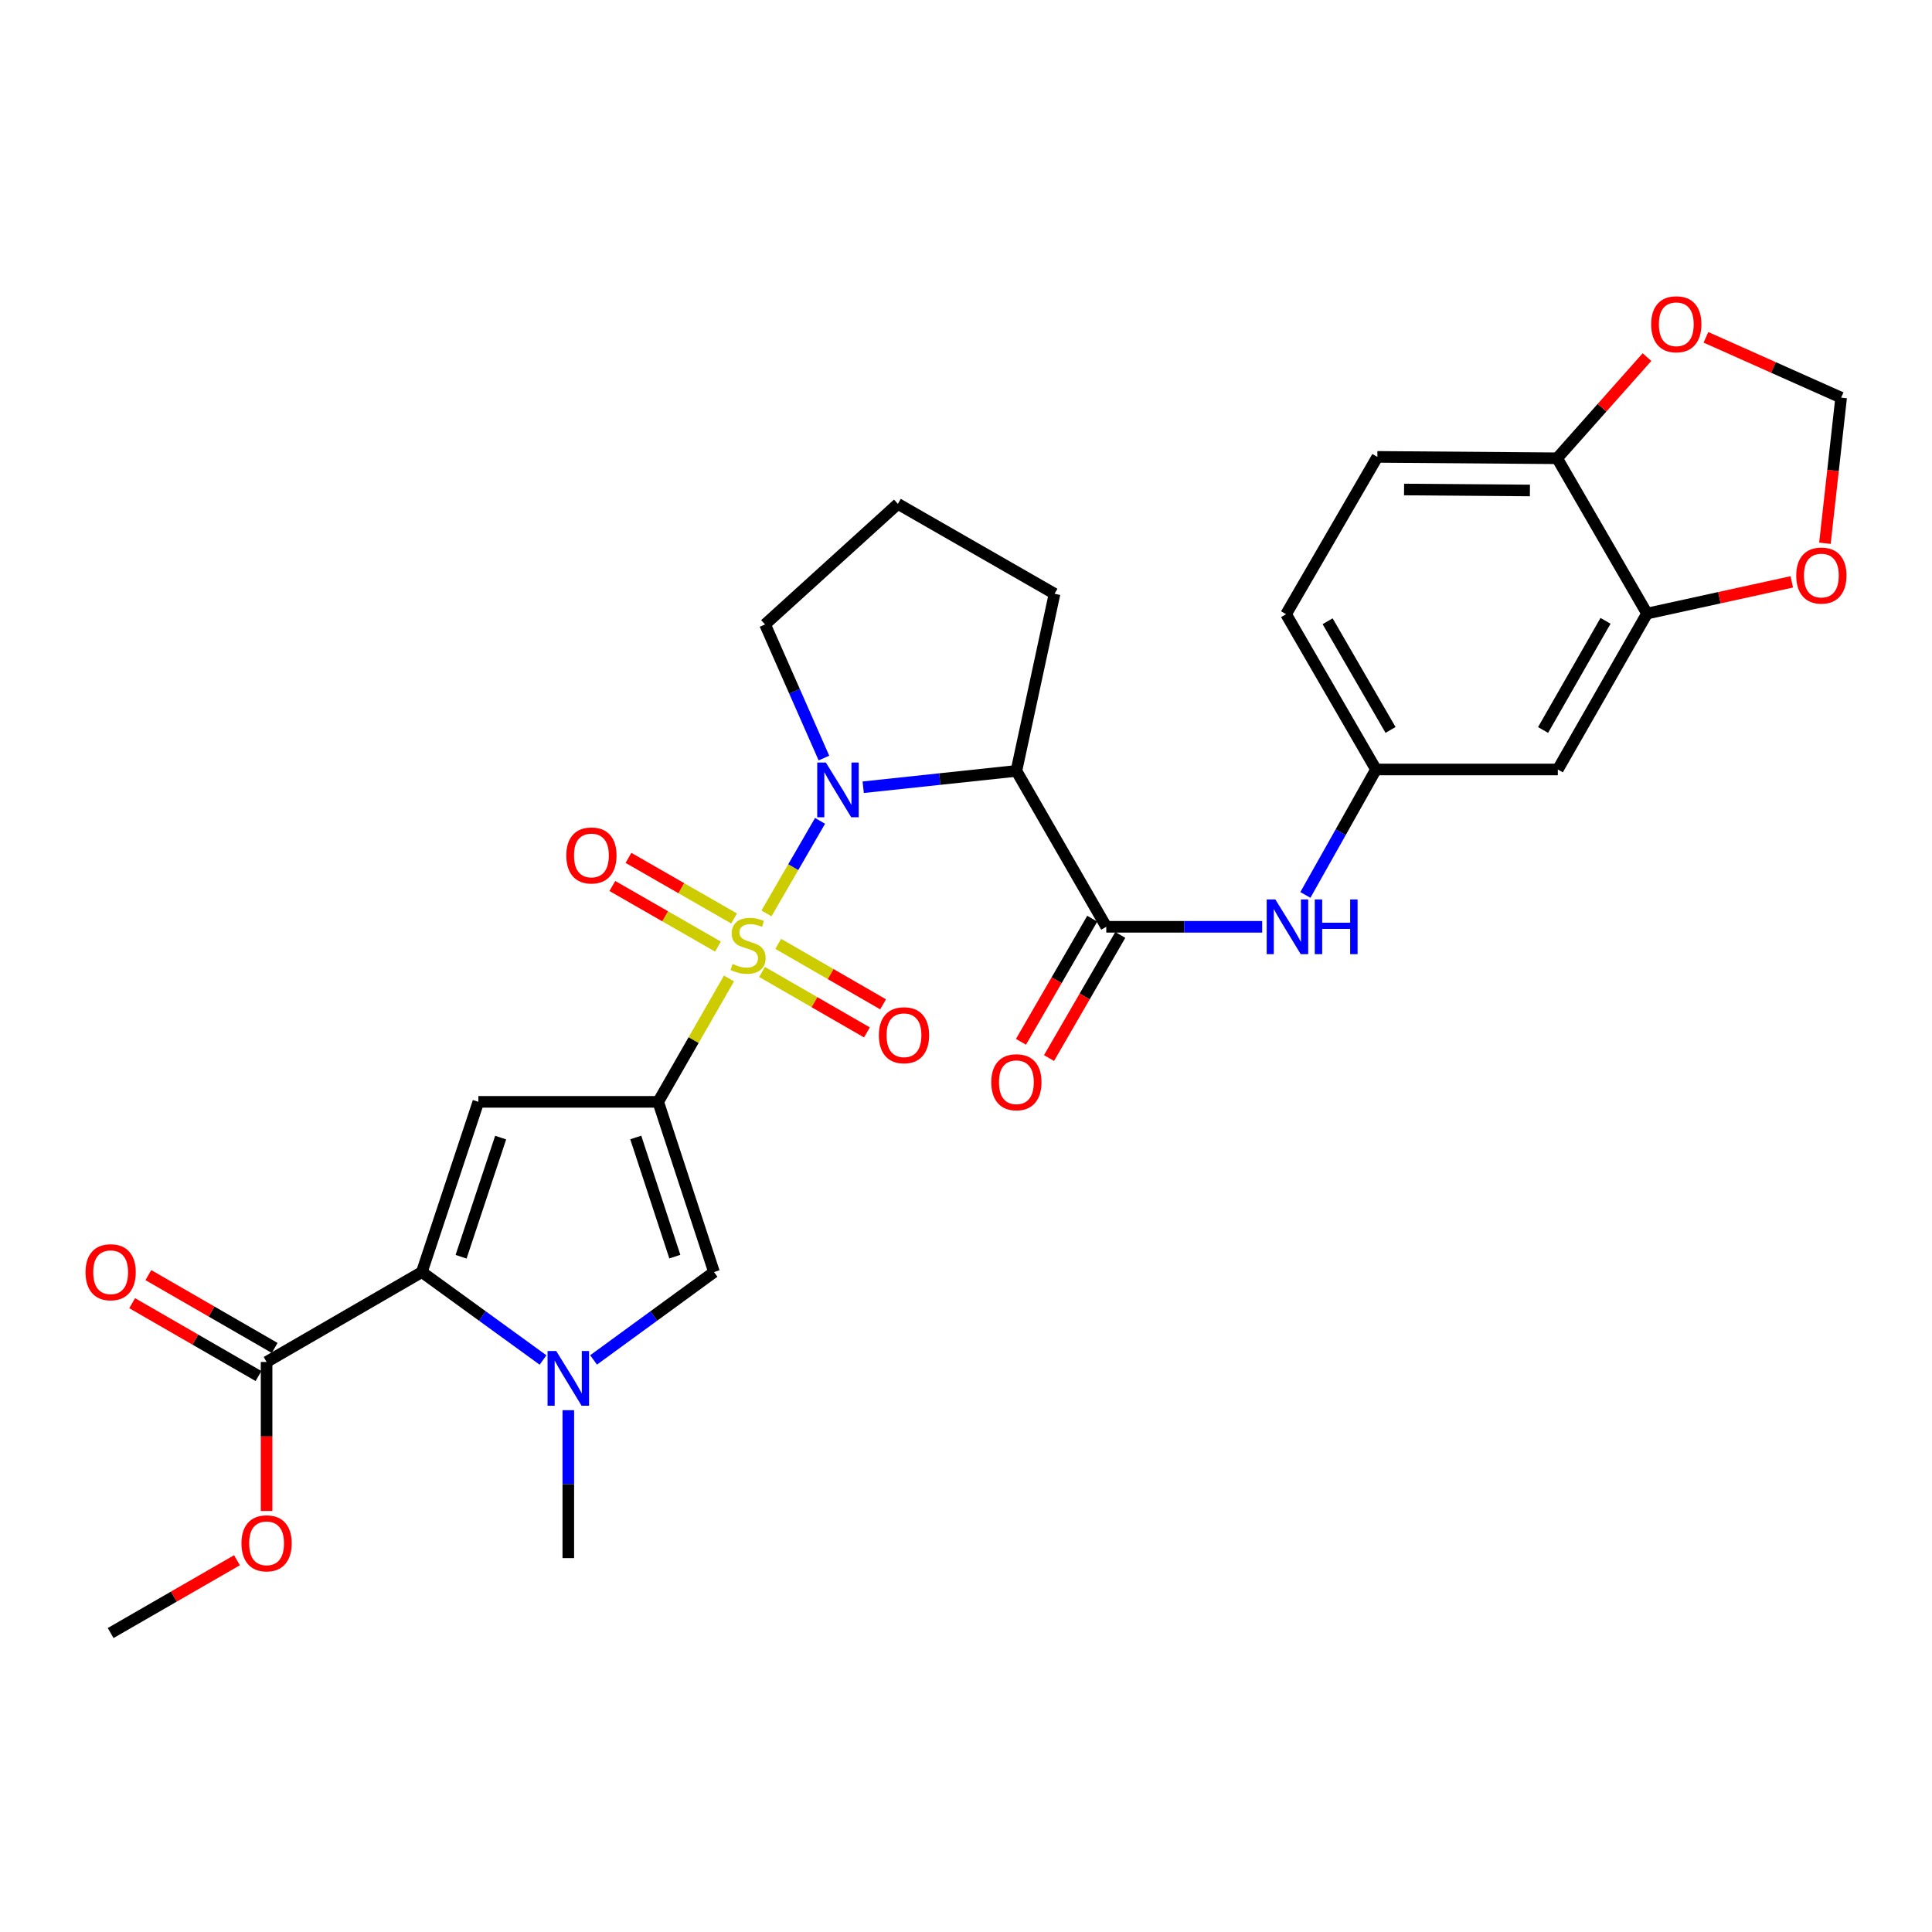 <?xml version='1.0' encoding='iso-8859-1'?>
<svg version='1.1' baseProfile='full'
              xmlns='http://www.w3.org/2000/svg'
                      xmlns:rdkit='http://www.rdkit.org/xml'
                      xmlns:xlink='http://www.w3.org/1999/xlink'
                  xml:space='preserve'
width='1000px' height='1000px' viewBox='0 0 1000 1000'>
<!-- END OF HEADER -->
<rect style='opacity:1.0;fill:#FFFFFF;stroke:none' width='1000' height='1000' x='0' y='0'> </rect>
<path class='bond-0' d='M 377.325,506.444 L 359,538.379' style='fill:none;fill-rule:evenodd;stroke:#CCCC00;stroke-width:6px;stroke-linecap:butt;stroke-linejoin:miter;stroke-opacity:1' />
<path class='bond-0' d='M 359,538.379 L 340.676,570.315' style='fill:none;fill-rule:evenodd;stroke:#000000;stroke-width:6px;stroke-linecap:butt;stroke-linejoin:miter;stroke-opacity:1' />
<path class='bond-1' d='M 396.723,472.785 L 410.593,448.828' style='fill:none;fill-rule:evenodd;stroke:#CCCC00;stroke-width:6px;stroke-linecap:butt;stroke-linejoin:miter;stroke-opacity:1' />
<path class='bond-1' d='M 410.593,448.828 L 424.464,424.872' style='fill:none;fill-rule:evenodd;stroke:#0000FF;stroke-width:6px;stroke-linecap:butt;stroke-linejoin:miter;stroke-opacity:1' />
<path class='bond-10' d='M 394.422,503.072 L 421.567,518.722' style='fill:none;fill-rule:evenodd;stroke:#CCCC00;stroke-width:6px;stroke-linecap:butt;stroke-linejoin:miter;stroke-opacity:1' />
<path class='bond-10' d='M 421.567,518.722 L 448.711,534.373' style='fill:none;fill-rule:evenodd;stroke:#FF0000;stroke-width:6px;stroke-linecap:butt;stroke-linejoin:miter;stroke-opacity:1' />
<path class='bond-10' d='M 402.802,488.537 L 429.947,504.188' style='fill:none;fill-rule:evenodd;stroke:#CCCC00;stroke-width:6px;stroke-linecap:butt;stroke-linejoin:miter;stroke-opacity:1' />
<path class='bond-10' d='M 429.947,504.188 L 457.091,519.839' style='fill:none;fill-rule:evenodd;stroke:#FF0000;stroke-width:6px;stroke-linecap:butt;stroke-linejoin:miter;stroke-opacity:1' />
<path class='bond-11' d='M 379.961,475.4 L 352.63,459.717' style='fill:none;fill-rule:evenodd;stroke:#CCCC00;stroke-width:6px;stroke-linecap:butt;stroke-linejoin:miter;stroke-opacity:1' />
<path class='bond-11' d='M 352.63,459.717 L 325.298,444.035' style='fill:none;fill-rule:evenodd;stroke:#FF0000;stroke-width:6px;stroke-linecap:butt;stroke-linejoin:miter;stroke-opacity:1' />
<path class='bond-11' d='M 371.612,489.951 L 344.28,474.269' style='fill:none;fill-rule:evenodd;stroke:#CCCC00;stroke-width:6px;stroke-linecap:butt;stroke-linejoin:miter;stroke-opacity:1' />
<path class='bond-11' d='M 344.28,474.269 L 316.949,458.586' style='fill:none;fill-rule:evenodd;stroke:#FF0000;stroke-width:6px;stroke-linecap:butt;stroke-linejoin:miter;stroke-opacity:1' />
<path class='bond-2' d='M 340.676,570.315 L 247.602,570.315' style='fill:none;fill-rule:evenodd;stroke:#000000;stroke-width:6px;stroke-linecap:butt;stroke-linejoin:miter;stroke-opacity:1' />
<path class='bond-6' d='M 340.676,570.315 L 369.569,658.421' style='fill:none;fill-rule:evenodd;stroke:#000000;stroke-width:6px;stroke-linecap:butt;stroke-linejoin:miter;stroke-opacity:1' />
<path class='bond-6' d='M 329.068,588.758 L 349.294,650.433' style='fill:none;fill-rule:evenodd;stroke:#000000;stroke-width:6px;stroke-linecap:butt;stroke-linejoin:miter;stroke-opacity:1' />
<path class='bond-5' d='M 446.793,407.472 L 486.436,403.243' style='fill:none;fill-rule:evenodd;stroke:#0000FF;stroke-width:6px;stroke-linecap:butt;stroke-linejoin:miter;stroke-opacity:1' />
<path class='bond-5' d='M 486.436,403.243 L 526.079,399.014' style='fill:none;fill-rule:evenodd;stroke:#000000;stroke-width:6px;stroke-linecap:butt;stroke-linejoin:miter;stroke-opacity:1' />
<path class='bond-22' d='M 426.462,392.365 L 411.228,357.783' style='fill:none;fill-rule:evenodd;stroke:#0000FF;stroke-width:6px;stroke-linecap:butt;stroke-linejoin:miter;stroke-opacity:1' />
<path class='bond-22' d='M 411.228,357.783 L 395.993,323.201' style='fill:none;fill-rule:evenodd;stroke:#000000;stroke-width:6px;stroke-linecap:butt;stroke-linejoin:miter;stroke-opacity:1' />
<path class='bond-3' d='M 247.602,570.315 L 218.345,658.421' style='fill:none;fill-rule:evenodd;stroke:#000000;stroke-width:6px;stroke-linecap:butt;stroke-linejoin:miter;stroke-opacity:1' />
<path class='bond-3' d='M 259.135,588.818 L 238.655,650.492' style='fill:none;fill-rule:evenodd;stroke:#000000;stroke-width:6px;stroke-linecap:butt;stroke-linejoin:miter;stroke-opacity:1' />
<path class='bond-8' d='M 218.345,658.421 L 137.984,704.958' style='fill:none;fill-rule:evenodd;stroke:#000000;stroke-width:6px;stroke-linecap:butt;stroke-linejoin:miter;stroke-opacity:1' />
<path class='bond-30' d='M 218.345,658.421 L 249.71,681.18' style='fill:none;fill-rule:evenodd;stroke:#000000;stroke-width:6px;stroke-linecap:butt;stroke-linejoin:miter;stroke-opacity:1' />
<path class='bond-30' d='M 249.71,681.18 L 281.076,703.938' style='fill:none;fill-rule:evenodd;stroke:#0000FF;stroke-width:6px;stroke-linecap:butt;stroke-linejoin:miter;stroke-opacity:1' />
<path class='bond-4' d='M 307.231,703.894 L 338.4,681.157' style='fill:none;fill-rule:evenodd;stroke:#0000FF;stroke-width:6px;stroke-linecap:butt;stroke-linejoin:miter;stroke-opacity:1' />
<path class='bond-4' d='M 338.4,681.157 L 369.569,658.421' style='fill:none;fill-rule:evenodd;stroke:#000000;stroke-width:6px;stroke-linecap:butt;stroke-linejoin:miter;stroke-opacity:1' />
<path class='bond-26' d='M 294.157,729.917 L 294.157,768.197' style='fill:none;fill-rule:evenodd;stroke:#0000FF;stroke-width:6px;stroke-linecap:butt;stroke-linejoin:miter;stroke-opacity:1' />
<path class='bond-26' d='M 294.157,768.197 L 294.157,806.477' style='fill:none;fill-rule:evenodd;stroke:#000000;stroke-width:6px;stroke-linecap:butt;stroke-linejoin:miter;stroke-opacity:1' />
<path class='bond-7' d='M 526.079,399.014 L 572.606,479.71' style='fill:none;fill-rule:evenodd;stroke:#000000;stroke-width:6px;stroke-linecap:butt;stroke-linejoin:miter;stroke-opacity:1' />
<path class='bond-24' d='M 526.079,399.014 L 545.829,307.338' style='fill:none;fill-rule:evenodd;stroke:#000000;stroke-width:6px;stroke-linecap:butt;stroke-linejoin:miter;stroke-opacity:1' />
<path class='bond-9' d='M 572.606,479.71 L 612.951,479.71' style='fill:none;fill-rule:evenodd;stroke:#000000;stroke-width:6px;stroke-linecap:butt;stroke-linejoin:miter;stroke-opacity:1' />
<path class='bond-9' d='M 612.951,479.71 L 653.295,479.71' style='fill:none;fill-rule:evenodd;stroke:#0000FF;stroke-width:6px;stroke-linecap:butt;stroke-linejoin:miter;stroke-opacity:1' />
<path class='bond-18' d='M 565.347,475.508 L 546.9,507.372' style='fill:none;fill-rule:evenodd;stroke:#000000;stroke-width:6px;stroke-linecap:butt;stroke-linejoin:miter;stroke-opacity:1' />
<path class='bond-18' d='M 546.9,507.372 L 528.453,539.236' style='fill:none;fill-rule:evenodd;stroke:#FF0000;stroke-width:6px;stroke-linecap:butt;stroke-linejoin:miter;stroke-opacity:1' />
<path class='bond-18' d='M 579.866,483.913 L 561.419,515.777' style='fill:none;fill-rule:evenodd;stroke:#000000;stroke-width:6px;stroke-linecap:butt;stroke-linejoin:miter;stroke-opacity:1' />
<path class='bond-18' d='M 561.419,515.777 L 542.972,547.642' style='fill:none;fill-rule:evenodd;stroke:#FF0000;stroke-width:6px;stroke-linecap:butt;stroke-linejoin:miter;stroke-opacity:1' />
<path class='bond-20' d='M 142.173,697.691 L 109.48,678.842' style='fill:none;fill-rule:evenodd;stroke:#000000;stroke-width:6px;stroke-linecap:butt;stroke-linejoin:miter;stroke-opacity:1' />
<path class='bond-20' d='M 109.48,678.842 L 76.787,659.992' style='fill:none;fill-rule:evenodd;stroke:#FF0000;stroke-width:6px;stroke-linecap:butt;stroke-linejoin:miter;stroke-opacity:1' />
<path class='bond-20' d='M 133.794,712.225 L 101.101,693.376' style='fill:none;fill-rule:evenodd;stroke:#000000;stroke-width:6px;stroke-linecap:butt;stroke-linejoin:miter;stroke-opacity:1' />
<path class='bond-20' d='M 101.101,693.376 L 68.408,674.526' style='fill:none;fill-rule:evenodd;stroke:#FF0000;stroke-width:6px;stroke-linecap:butt;stroke-linejoin:miter;stroke-opacity:1' />
<path class='bond-25' d='M 137.984,704.958 L 137.984,743.517' style='fill:none;fill-rule:evenodd;stroke:#000000;stroke-width:6px;stroke-linecap:butt;stroke-linejoin:miter;stroke-opacity:1' />
<path class='bond-25' d='M 137.984,743.517 L 137.984,782.076' style='fill:none;fill-rule:evenodd;stroke:#FF0000;stroke-width:6px;stroke-linecap:butt;stroke-linejoin:miter;stroke-opacity:1' />
<path class='bond-16' d='M 675.663,463.214 L 693.936,430.746' style='fill:none;fill-rule:evenodd;stroke:#0000FF;stroke-width:6px;stroke-linecap:butt;stroke-linejoin:miter;stroke-opacity:1' />
<path class='bond-16' d='M 693.936,430.746 L 712.208,398.277' style='fill:none;fill-rule:evenodd;stroke:#000000;stroke-width:6px;stroke-linecap:butt;stroke-linejoin:miter;stroke-opacity:1' />
<path class='bond-12' d='M 852.51,317.571 L 806.327,398.277' style='fill:none;fill-rule:evenodd;stroke:#000000;stroke-width:6px;stroke-linecap:butt;stroke-linejoin:miter;stroke-opacity:1' />
<path class='bond-12' d='M 831.021,321.345 L 798.693,377.839' style='fill:none;fill-rule:evenodd;stroke:#000000;stroke-width:6px;stroke-linecap:butt;stroke-linejoin:miter;stroke-opacity:1' />
<path class='bond-15' d='M 852.51,317.571 L 889.966,309.372' style='fill:none;fill-rule:evenodd;stroke:#000000;stroke-width:6px;stroke-linecap:butt;stroke-linejoin:miter;stroke-opacity:1' />
<path class='bond-15' d='M 889.966,309.372 L 927.423,301.173' style='fill:none;fill-rule:evenodd;stroke:#FF0000;stroke-width:6px;stroke-linecap:butt;stroke-linejoin:miter;stroke-opacity:1' />
<path class='bond-31' d='M 852.51,317.571 L 805.972,237.201' style='fill:none;fill-rule:evenodd;stroke:#000000;stroke-width:6px;stroke-linecap:butt;stroke-linejoin:miter;stroke-opacity:1' />
<path class='bond-13' d='M 806.327,398.277 L 712.208,398.277' style='fill:none;fill-rule:evenodd;stroke:#000000;stroke-width:6px;stroke-linecap:butt;stroke-linejoin:miter;stroke-opacity:1' />
<path class='bond-14' d='M 805.972,237.201 L 712.917,236.483' style='fill:none;fill-rule:evenodd;stroke:#000000;stroke-width:6px;stroke-linecap:butt;stroke-linejoin:miter;stroke-opacity:1' />
<path class='bond-14' d='M 791.885,253.87 L 726.746,253.367' style='fill:none;fill-rule:evenodd;stroke:#000000;stroke-width:6px;stroke-linecap:butt;stroke-linejoin:miter;stroke-opacity:1' />
<path class='bond-17' d='M 805.972,237.201 L 829.224,211.019' style='fill:none;fill-rule:evenodd;stroke:#000000;stroke-width:6px;stroke-linecap:butt;stroke-linejoin:miter;stroke-opacity:1' />
<path class='bond-17' d='M 829.224,211.019 L 852.476,184.836' style='fill:none;fill-rule:evenodd;stroke:#FF0000;stroke-width:6px;stroke-linecap:butt;stroke-linejoin:miter;stroke-opacity:1' />
<path class='bond-19' d='M 944.582,281.187 L 948.774,243.503' style='fill:none;fill-rule:evenodd;stroke:#FF0000;stroke-width:6px;stroke-linecap:butt;stroke-linejoin:miter;stroke-opacity:1' />
<path class='bond-19' d='M 948.774,243.503 L 952.966,205.819' style='fill:none;fill-rule:evenodd;stroke:#000000;stroke-width:6px;stroke-linecap:butt;stroke-linejoin:miter;stroke-opacity:1' />
<path class='bond-23' d='M 712.208,398.277 L 665.671,317.907' style='fill:none;fill-rule:evenodd;stroke:#000000;stroke-width:6px;stroke-linecap:butt;stroke-linejoin:miter;stroke-opacity:1' />
<path class='bond-23' d='M 719.747,377.815 L 687.171,321.556' style='fill:none;fill-rule:evenodd;stroke:#000000;stroke-width:6px;stroke-linecap:butt;stroke-linejoin:miter;stroke-opacity:1' />
<path class='bond-32' d='M 882.982,174.596 L 917.974,190.208' style='fill:none;fill-rule:evenodd;stroke:#FF0000;stroke-width:6px;stroke-linecap:butt;stroke-linejoin:miter;stroke-opacity:1' />
<path class='bond-32' d='M 917.974,190.208 L 952.966,205.819' style='fill:none;fill-rule:evenodd;stroke:#000000;stroke-width:6px;stroke-linecap:butt;stroke-linejoin:miter;stroke-opacity:1' />
<path class='bond-21' d='M 712.917,236.483 L 665.671,317.907' style='fill:none;fill-rule:evenodd;stroke:#000000;stroke-width:6px;stroke-linecap:butt;stroke-linejoin:miter;stroke-opacity:1' />
<path class='bond-27' d='M 395.993,323.201 L 464.741,260.81' style='fill:none;fill-rule:evenodd;stroke:#000000;stroke-width:6px;stroke-linecap:butt;stroke-linejoin:miter;stroke-opacity:1' />
<path class='bond-29' d='M 545.829,307.338 L 464.741,260.81' style='fill:none;fill-rule:evenodd;stroke:#000000;stroke-width:6px;stroke-linecap:butt;stroke-linejoin:miter;stroke-opacity:1' />
<path class='bond-28' d='M 122.655,807.575 L 89.961,826.417' style='fill:none;fill-rule:evenodd;stroke:#FF0000;stroke-width:6px;stroke-linecap:butt;stroke-linejoin:miter;stroke-opacity:1' />
<path class='bond-28' d='M 89.961,826.417 L 57.268,845.259' style='fill:none;fill-rule:evenodd;stroke:#000000;stroke-width:6px;stroke-linecap:butt;stroke-linejoin:miter;stroke-opacity:1' />
<path  class='atom-0' d='M 379.204 498.947
Q 379.524 499.067, 380.844 499.627
Q 382.164 500.187, 383.604 500.547
Q 385.084 500.867, 386.524 500.867
Q 389.204 500.867, 390.764 499.587
Q 392.324 498.267, 392.324 495.987
Q 392.324 494.427, 391.524 493.467
Q 390.764 492.507, 389.564 491.987
Q 388.364 491.467, 386.364 490.867
Q 383.844 490.107, 382.324 489.387
Q 380.844 488.667, 379.764 487.147
Q 378.724 485.627, 378.724 483.067
Q 378.724 479.507, 381.124 477.307
Q 383.564 475.107, 388.364 475.107
Q 391.644 475.107, 395.364 476.667
L 394.444 479.747
Q 391.044 478.347, 388.484 478.347
Q 385.724 478.347, 384.204 479.507
Q 382.684 480.627, 382.724 482.587
Q 382.724 484.107, 383.484 485.027
Q 384.284 485.947, 385.404 486.467
Q 386.564 486.987, 388.484 487.587
Q 391.044 488.387, 392.564 489.187
Q 394.084 489.987, 395.164 491.627
Q 396.284 493.227, 396.284 495.987
Q 396.284 499.907, 393.644 502.027
Q 391.044 504.107, 386.684 504.107
Q 384.164 504.107, 382.244 503.547
Q 380.364 503.027, 378.124 502.107
L 379.204 498.947
' fill='#CCCC00'/>
<path  class='atom-2' d='M 427.471 394.705
L 436.751 409.705
Q 437.671 411.185, 439.151 413.865
Q 440.631 416.545, 440.711 416.705
L 440.711 394.705
L 444.471 394.705
L 444.471 423.025
L 440.591 423.025
L 430.631 406.625
Q 429.471 404.705, 428.231 402.505
Q 427.031 400.305, 426.671 399.625
L 426.671 423.025
L 422.991 423.025
L 422.991 394.705
L 427.471 394.705
' fill='#0000FF'/>
<path  class='atom-5' d='M 287.897 699.27
L 297.177 714.27
Q 298.097 715.75, 299.577 718.43
Q 301.057 721.11, 301.137 721.27
L 301.137 699.27
L 304.897 699.27
L 304.897 727.59
L 301.017 727.59
L 291.057 711.19
Q 289.897 709.27, 288.657 707.07
Q 287.457 704.87, 287.097 704.19
L 287.097 727.59
L 283.417 727.59
L 283.417 699.27
L 287.897 699.27
' fill='#0000FF'/>
<path  class='atom-10' d='M 660.12 465.55
L 669.4 480.55
Q 670.32 482.03, 671.8 484.71
Q 673.28 487.39, 673.36 487.55
L 673.36 465.55
L 677.12 465.55
L 677.12 493.87
L 673.24 493.87
L 663.28 477.47
Q 662.12 475.55, 660.88 473.35
Q 659.68 471.15, 659.32 470.47
L 659.32 493.87
L 655.64 493.87
L 655.64 465.55
L 660.12 465.55
' fill='#0000FF'/>
<path  class='atom-10' d='M 680.52 465.55
L 684.36 465.55
L 684.36 477.59
L 698.84 477.59
L 698.84 465.55
L 702.68 465.55
L 702.68 493.87
L 698.84 493.87
L 698.84 480.79
L 684.36 480.79
L 684.36 493.87
L 680.52 493.87
L 680.52 465.55
' fill='#0000FF'/>
<path  class='atom-11' d='M 454.9 535.834
Q 454.9 529.034, 458.26 525.234
Q 461.62 521.434, 467.9 521.434
Q 474.18 521.434, 477.54 525.234
Q 480.9 529.034, 480.9 535.834
Q 480.9 542.714, 477.5 546.634
Q 474.1 550.514, 467.9 550.514
Q 461.66 550.514, 458.26 546.634
Q 454.9 542.754, 454.9 535.834
M 467.9 547.314
Q 472.22 547.314, 474.54 544.434
Q 476.9 541.514, 476.9 535.834
Q 476.9 530.274, 474.54 527.474
Q 472.22 524.634, 467.9 524.634
Q 463.58 524.634, 461.22 527.434
Q 458.9 530.234, 458.9 535.834
Q 458.9 541.554, 461.22 544.434
Q 463.58 547.314, 467.9 547.314
' fill='#FF0000'/>
<path  class='atom-12' d='M 293.116 442.779
Q 293.116 435.979, 296.476 432.179
Q 299.836 428.379, 306.116 428.379
Q 312.396 428.379, 315.756 432.179
Q 319.116 435.979, 319.116 442.779
Q 319.116 449.659, 315.716 453.579
Q 312.316 457.459, 306.116 457.459
Q 299.876 457.459, 296.476 453.579
Q 293.116 449.699, 293.116 442.779
M 306.116 454.259
Q 310.436 454.259, 312.756 451.379
Q 315.116 448.459, 315.116 442.779
Q 315.116 437.219, 312.756 434.419
Q 310.436 431.579, 306.116 431.579
Q 301.796 431.579, 299.436 434.379
Q 297.116 437.179, 297.116 442.779
Q 297.116 448.499, 299.436 451.379
Q 301.796 454.259, 306.116 454.259
' fill='#FF0000'/>
<path  class='atom-16' d='M 929.732 297.901
Q 929.732 291.101, 933.092 287.301
Q 936.452 283.501, 942.732 283.501
Q 949.012 283.501, 952.372 287.301
Q 955.732 291.101, 955.732 297.901
Q 955.732 304.781, 952.332 308.701
Q 948.932 312.581, 942.732 312.581
Q 936.492 312.581, 933.092 308.701
Q 929.732 304.821, 929.732 297.901
M 942.732 309.381
Q 947.052 309.381, 949.372 306.501
Q 951.732 303.581, 951.732 297.901
Q 951.732 292.341, 949.372 289.541
Q 947.052 286.701, 942.732 286.701
Q 938.412 286.701, 936.052 289.501
Q 933.732 292.301, 933.732 297.901
Q 933.732 303.621, 936.052 306.501
Q 938.412 309.381, 942.732 309.381
' fill='#FF0000'/>
<path  class='atom-18' d='M 854.646 167.834
Q 854.646 161.034, 858.006 157.234
Q 861.366 153.434, 867.646 153.434
Q 873.926 153.434, 877.286 157.234
Q 880.646 161.034, 880.646 167.834
Q 880.646 174.714, 877.246 178.634
Q 873.846 182.514, 867.646 182.514
Q 861.406 182.514, 858.006 178.634
Q 854.646 174.754, 854.646 167.834
M 867.646 179.314
Q 871.966 179.314, 874.286 176.434
Q 876.646 173.514, 876.646 167.834
Q 876.646 162.274, 874.286 159.474
Q 871.966 156.634, 867.646 156.634
Q 863.326 156.634, 860.966 159.434
Q 858.646 162.234, 858.646 167.834
Q 858.646 173.554, 860.966 176.434
Q 863.326 179.314, 867.646 179.314
' fill='#FF0000'/>
<path  class='atom-19' d='M 513.079 560.161
Q 513.079 553.361, 516.439 549.561
Q 519.799 545.761, 526.079 545.761
Q 532.359 545.761, 535.719 549.561
Q 539.079 553.361, 539.079 560.161
Q 539.079 567.041, 535.679 570.961
Q 532.279 574.841, 526.079 574.841
Q 519.839 574.841, 516.439 570.961
Q 513.079 567.081, 513.079 560.161
M 526.079 571.641
Q 530.399 571.641, 532.719 568.761
Q 535.079 565.841, 535.079 560.161
Q 535.079 554.601, 532.719 551.801
Q 530.399 548.961, 526.079 548.961
Q 521.759 548.961, 519.399 551.761
Q 517.079 554.561, 517.079 560.161
Q 517.079 565.881, 519.399 568.761
Q 521.759 571.641, 526.079 571.641
' fill='#FF0000'/>
<path  class='atom-21' d='M 44.268 658.501
Q 44.268 651.701, 47.628 647.901
Q 50.988 644.101, 57.268 644.101
Q 63.548 644.101, 66.908 647.901
Q 70.268 651.701, 70.268 658.501
Q 70.268 665.381, 66.868 669.301
Q 63.468 673.181, 57.268 673.181
Q 51.028 673.181, 47.628 669.301
Q 44.268 665.421, 44.268 658.501
M 57.268 669.981
Q 61.588 669.981, 63.908 667.101
Q 66.268 664.181, 66.268 658.501
Q 66.268 652.941, 63.908 650.141
Q 61.588 647.301, 57.268 647.301
Q 52.948 647.301, 50.588 650.101
Q 48.268 652.901, 48.268 658.501
Q 48.268 664.221, 50.588 667.101
Q 52.948 669.981, 57.268 669.981
' fill='#FF0000'/>
<path  class='atom-26' d='M 124.984 798.821
Q 124.984 792.021, 128.344 788.221
Q 131.704 784.421, 137.984 784.421
Q 144.264 784.421, 147.624 788.221
Q 150.984 792.021, 150.984 798.821
Q 150.984 805.701, 147.584 809.621
Q 144.184 813.501, 137.984 813.501
Q 131.744 813.501, 128.344 809.621
Q 124.984 805.741, 124.984 798.821
M 137.984 810.301
Q 142.304 810.301, 144.624 807.421
Q 146.984 804.501, 146.984 798.821
Q 146.984 793.261, 144.624 790.461
Q 142.304 787.621, 137.984 787.621
Q 133.664 787.621, 131.304 790.421
Q 128.984 793.221, 128.984 798.821
Q 128.984 804.541, 131.304 807.421
Q 133.664 810.301, 137.984 810.301
' fill='#FF0000'/>
</svg>
